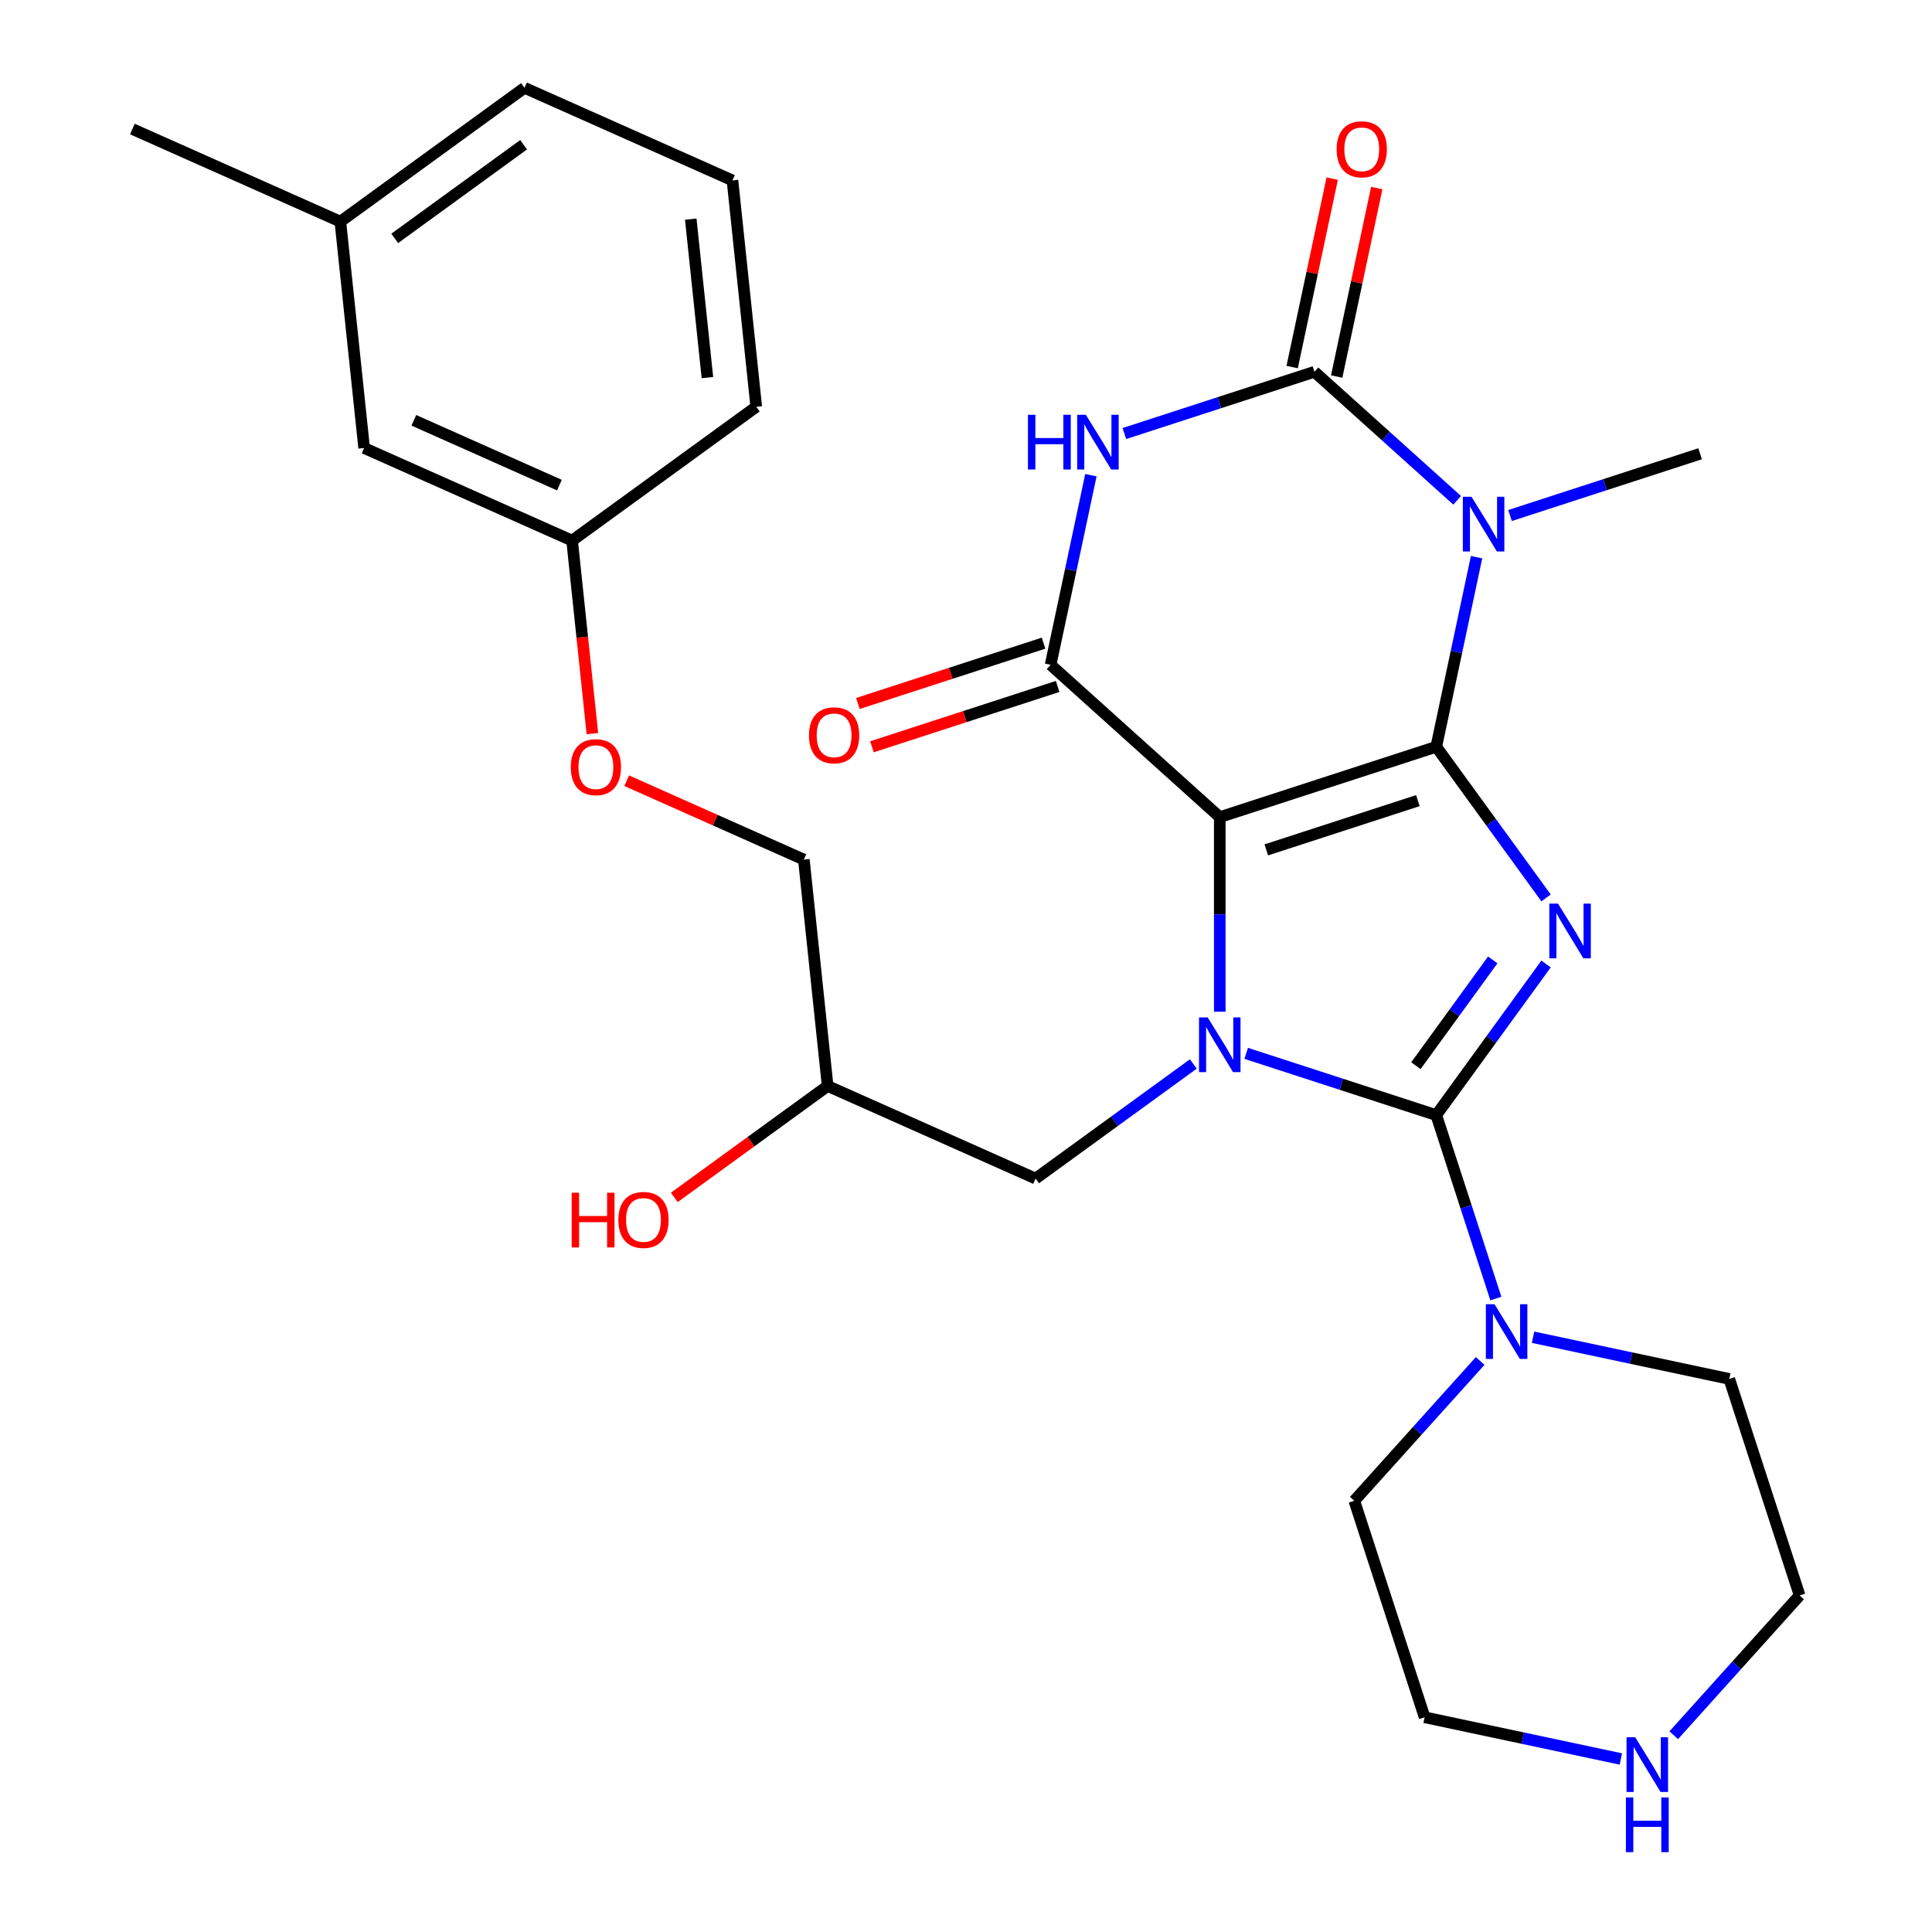 <?xml version='1.0' encoding='iso-8859-1'?>
<svg version='1.1' baseProfile='full'
              xmlns='http://www.w3.org/2000/svg'
                      xmlns:rdkit='http://www.rdkit.org/xml'
                      xmlns:xlink='http://www.w3.org/1999/xlink'
                  xml:space='preserve'
width='1000px' height='1000px' viewBox='0 0 1000 1000'>
<!-- END OF HEADER -->
<rect style='opacity:1.0;fill:#FFFFFF;stroke:none' width='1000' height='1000' x='0' y='0'> </rect>
<path class='bond-0' d='M 743.408,386.532 L 631.349,422.943' style='fill:none;fill-rule:evenodd;stroke:#000000;stroke-width:6px;stroke-linecap:butt;stroke-linejoin:miter;stroke-opacity:1' />
<path class='bond-0' d='M 733.882,414.406 L 655.44,439.893' style='fill:none;fill-rule:evenodd;stroke:#000000;stroke-width:6px;stroke-linecap:butt;stroke-linejoin:miter;stroke-opacity:1' />
<path class='bond-1' d='M 743.408,386.532 L 771.823,425.641' style='fill:none;fill-rule:evenodd;stroke:#000000;stroke-width:6px;stroke-linecap:butt;stroke-linejoin:miter;stroke-opacity:1' />
<path class='bond-1' d='M 771.823,425.641 L 800.237,464.75' style='fill:none;fill-rule:evenodd;stroke:#0000FF;stroke-width:6px;stroke-linecap:butt;stroke-linejoin:miter;stroke-opacity:1' />
<path class='bond-4' d='M 743.408,386.532 L 753.839,337.46' style='fill:none;fill-rule:evenodd;stroke:#000000;stroke-width:6px;stroke-linecap:butt;stroke-linejoin:miter;stroke-opacity:1' />
<path class='bond-4' d='M 753.839,337.46 L 764.27,288.387' style='fill:none;fill-rule:evenodd;stroke:#0000FF;stroke-width:6px;stroke-linecap:butt;stroke-linejoin:miter;stroke-opacity:1' />
<path class='bond-3' d='M 631.349,422.943 L 631.349,473.303' style='fill:none;fill-rule:evenodd;stroke:#000000;stroke-width:6px;stroke-linecap:butt;stroke-linejoin:miter;stroke-opacity:1' />
<path class='bond-3' d='M 631.349,473.303 L 631.349,523.663' style='fill:none;fill-rule:evenodd;stroke:#0000FF;stroke-width:6px;stroke-linecap:butt;stroke-linejoin:miter;stroke-opacity:1' />
<path class='bond-7' d='M 631.349,422.943 L 543.787,344.102' style='fill:none;fill-rule:evenodd;stroke:#000000;stroke-width:6px;stroke-linecap:butt;stroke-linejoin:miter;stroke-opacity:1' />
<path class='bond-2' d='M 800.237,498.961 L 771.823,538.07' style='fill:none;fill-rule:evenodd;stroke:#0000FF;stroke-width:6px;stroke-linecap:butt;stroke-linejoin:miter;stroke-opacity:1' />
<path class='bond-2' d='M 771.823,538.07 L 743.408,577.179' style='fill:none;fill-rule:evenodd;stroke:#000000;stroke-width:6px;stroke-linecap:butt;stroke-linejoin:miter;stroke-opacity:1' />
<path class='bond-2' d='M 772.648,496.843 L 752.758,524.219' style='fill:none;fill-rule:evenodd;stroke:#0000FF;stroke-width:6px;stroke-linecap:butt;stroke-linejoin:miter;stroke-opacity:1' />
<path class='bond-2' d='M 752.758,524.219 L 732.868,551.595' style='fill:none;fill-rule:evenodd;stroke:#000000;stroke-width:6px;stroke-linecap:butt;stroke-linejoin:miter;stroke-opacity:1' />
<path class='bond-8' d='M 743.408,577.179 L 758.835,624.656' style='fill:none;fill-rule:evenodd;stroke:#000000;stroke-width:6px;stroke-linecap:butt;stroke-linejoin:miter;stroke-opacity:1' />
<path class='bond-8' d='M 758.835,624.656 L 774.261,672.132' style='fill:none;fill-rule:evenodd;stroke:#0000FF;stroke-width:6px;stroke-linecap:butt;stroke-linejoin:miter;stroke-opacity:1' />
<path class='bond-30' d='M 743.408,577.179 L 694.222,561.197' style='fill:none;fill-rule:evenodd;stroke:#000000;stroke-width:6px;stroke-linecap:butt;stroke-linejoin:miter;stroke-opacity:1' />
<path class='bond-30' d='M 694.222,561.197 L 645.035,545.215' style='fill:none;fill-rule:evenodd;stroke:#0000FF;stroke-width:6px;stroke-linecap:butt;stroke-linejoin:miter;stroke-opacity:1' />
<path class='bond-9' d='M 617.664,550.712 L 576.845,580.368' style='fill:none;fill-rule:evenodd;stroke:#0000FF;stroke-width:6px;stroke-linecap:butt;stroke-linejoin:miter;stroke-opacity:1' />
<path class='bond-9' d='M 576.845,580.368 L 536.026,610.025' style='fill:none;fill-rule:evenodd;stroke:#000000;stroke-width:6px;stroke-linecap:butt;stroke-linejoin:miter;stroke-opacity:1' />
<path class='bond-5' d='M 754.22,258.959 L 717.282,225.699' style='fill:none;fill-rule:evenodd;stroke:#0000FF;stroke-width:6px;stroke-linecap:butt;stroke-linejoin:miter;stroke-opacity:1' />
<path class='bond-5' d='M 717.282,225.699 L 680.344,192.44' style='fill:none;fill-rule:evenodd;stroke:#000000;stroke-width:6px;stroke-linecap:butt;stroke-linejoin:miter;stroke-opacity:1' />
<path class='bond-13' d='M 781.591,266.834 L 830.778,250.853' style='fill:none;fill-rule:evenodd;stroke:#0000FF;stroke-width:6px;stroke-linecap:butt;stroke-linejoin:miter;stroke-opacity:1' />
<path class='bond-13' d='M 830.778,250.853 L 879.965,234.871' style='fill:none;fill-rule:evenodd;stroke:#000000;stroke-width:6px;stroke-linecap:butt;stroke-linejoin:miter;stroke-opacity:1' />
<path class='bond-6' d='M 680.344,192.44 L 631.157,208.422' style='fill:none;fill-rule:evenodd;stroke:#000000;stroke-width:6px;stroke-linecap:butt;stroke-linejoin:miter;stroke-opacity:1' />
<path class='bond-6' d='M 631.157,208.422 L 581.971,224.404' style='fill:none;fill-rule:evenodd;stroke:#0000FF;stroke-width:6px;stroke-linecap:butt;stroke-linejoin:miter;stroke-opacity:1' />
<path class='bond-10' d='M 691.869,194.89 L 702.236,146.117' style='fill:none;fill-rule:evenodd;stroke:#000000;stroke-width:6px;stroke-linecap:butt;stroke-linejoin:miter;stroke-opacity:1' />
<path class='bond-10' d='M 702.236,146.117 L 712.603,97.344' style='fill:none;fill-rule:evenodd;stroke:#FF0000;stroke-width:6px;stroke-linecap:butt;stroke-linejoin:miter;stroke-opacity:1' />
<path class='bond-10' d='M 668.819,189.99 L 679.186,141.218' style='fill:none;fill-rule:evenodd;stroke:#000000;stroke-width:6px;stroke-linecap:butt;stroke-linejoin:miter;stroke-opacity:1' />
<path class='bond-10' d='M 679.186,141.218 L 689.553,92.445' style='fill:none;fill-rule:evenodd;stroke:#FF0000;stroke-width:6px;stroke-linecap:butt;stroke-linejoin:miter;stroke-opacity:1' />
<path class='bond-29' d='M 564.649,245.956 L 554.218,295.029' style='fill:none;fill-rule:evenodd;stroke:#0000FF;stroke-width:6px;stroke-linecap:butt;stroke-linejoin:miter;stroke-opacity:1' />
<path class='bond-29' d='M 554.218,295.029 L 543.787,344.102' style='fill:none;fill-rule:evenodd;stroke:#000000;stroke-width:6px;stroke-linecap:butt;stroke-linejoin:miter;stroke-opacity:1' />
<path class='bond-11' d='M 540.146,332.896 L 492.09,348.51' style='fill:none;fill-rule:evenodd;stroke:#000000;stroke-width:6px;stroke-linecap:butt;stroke-linejoin:miter;stroke-opacity:1' />
<path class='bond-11' d='M 492.09,348.51 L 444.033,364.125' style='fill:none;fill-rule:evenodd;stroke:#FF0000;stroke-width:6px;stroke-linecap:butt;stroke-linejoin:miter;stroke-opacity:1' />
<path class='bond-11' d='M 547.428,355.308 L 499.372,370.922' style='fill:none;fill-rule:evenodd;stroke:#000000;stroke-width:6px;stroke-linecap:butt;stroke-linejoin:miter;stroke-opacity:1' />
<path class='bond-11' d='M 499.372,370.922 L 451.315,386.537' style='fill:none;fill-rule:evenodd;stroke:#FF0000;stroke-width:6px;stroke-linecap:butt;stroke-linejoin:miter;stroke-opacity:1' />
<path class='bond-19' d='M 793.504,692.147 L 844.287,702.941' style='fill:none;fill-rule:evenodd;stroke:#0000FF;stroke-width:6px;stroke-linecap:butt;stroke-linejoin:miter;stroke-opacity:1' />
<path class='bond-19' d='M 844.287,702.941 L 895.07,713.735' style='fill:none;fill-rule:evenodd;stroke:#000000;stroke-width:6px;stroke-linecap:butt;stroke-linejoin:miter;stroke-opacity:1' />
<path class='bond-20' d='M 766.133,704.437 L 733.555,740.619' style='fill:none;fill-rule:evenodd;stroke:#0000FF;stroke-width:6px;stroke-linecap:butt;stroke-linejoin:miter;stroke-opacity:1' />
<path class='bond-20' d='M 733.555,740.619 L 700.978,776.8' style='fill:none;fill-rule:evenodd;stroke:#000000;stroke-width:6px;stroke-linecap:butt;stroke-linejoin:miter;stroke-opacity:1' />
<path class='bond-14' d='M 536.026,610.025 L 428.387,562.101' style='fill:none;fill-rule:evenodd;stroke:#000000;stroke-width:6px;stroke-linecap:butt;stroke-linejoin:miter;stroke-opacity:1' />
<path class='bond-12' d='M 838.953,910.447 L 788.171,899.653' style='fill:none;fill-rule:evenodd;stroke:#0000FF;stroke-width:6px;stroke-linecap:butt;stroke-linejoin:miter;stroke-opacity:1' />
<path class='bond-12' d='M 788.171,899.653 L 737.388,888.859' style='fill:none;fill-rule:evenodd;stroke:#000000;stroke-width:6px;stroke-linecap:butt;stroke-linejoin:miter;stroke-opacity:1' />
<path class='bond-31' d='M 866.325,898.157 L 898.902,861.976' style='fill:none;fill-rule:evenodd;stroke:#0000FF;stroke-width:6px;stroke-linecap:butt;stroke-linejoin:miter;stroke-opacity:1' />
<path class='bond-31' d='M 898.902,861.976 L 931.48,825.795' style='fill:none;fill-rule:evenodd;stroke:#000000;stroke-width:6px;stroke-linecap:butt;stroke-linejoin:miter;stroke-opacity:1' />
<path class='bond-18' d='M 428.387,562.101 L 416.07,444.92' style='fill:none;fill-rule:evenodd;stroke:#000000;stroke-width:6px;stroke-linecap:butt;stroke-linejoin:miter;stroke-opacity:1' />
<path class='bond-22' d='M 428.387,562.101 L 388.698,590.936' style='fill:none;fill-rule:evenodd;stroke:#000000;stroke-width:6px;stroke-linecap:butt;stroke-linejoin:miter;stroke-opacity:1' />
<path class='bond-22' d='M 388.698,590.936 L 349.009,619.772' style='fill:none;fill-rule:evenodd;stroke:#FF0000;stroke-width:6px;stroke-linecap:butt;stroke-linejoin:miter;stroke-opacity:1' />
<path class='bond-15' d='M 324.377,404.096 L 370.224,424.508' style='fill:none;fill-rule:evenodd;stroke:#FF0000;stroke-width:6px;stroke-linecap:butt;stroke-linejoin:miter;stroke-opacity:1' />
<path class='bond-15' d='M 370.224,424.508 L 416.07,444.92' style='fill:none;fill-rule:evenodd;stroke:#000000;stroke-width:6px;stroke-linecap:butt;stroke-linejoin:miter;stroke-opacity:1' />
<path class='bond-16' d='M 306.616,379.73 L 301.366,329.773' style='fill:none;fill-rule:evenodd;stroke:#FF0000;stroke-width:6px;stroke-linecap:butt;stroke-linejoin:miter;stroke-opacity:1' />
<path class='bond-16' d='M 301.366,329.773 L 296.115,279.816' style='fill:none;fill-rule:evenodd;stroke:#000000;stroke-width:6px;stroke-linecap:butt;stroke-linejoin:miter;stroke-opacity:1' />
<path class='bond-17' d='M 296.115,279.816 L 188.475,231.891' style='fill:none;fill-rule:evenodd;stroke:#000000;stroke-width:6px;stroke-linecap:butt;stroke-linejoin:miter;stroke-opacity:1' />
<path class='bond-17' d='M 289.554,251.099 L 214.206,217.552' style='fill:none;fill-rule:evenodd;stroke:#000000;stroke-width:6px;stroke-linecap:butt;stroke-linejoin:miter;stroke-opacity:1' />
<path class='bond-26' d='M 296.115,279.816 L 391.438,210.559' style='fill:none;fill-rule:evenodd;stroke:#000000;stroke-width:6px;stroke-linecap:butt;stroke-linejoin:miter;stroke-opacity:1' />
<path class='bond-21' d='M 188.475,231.891 L 176.159,114.711' style='fill:none;fill-rule:evenodd;stroke:#000000;stroke-width:6px;stroke-linecap:butt;stroke-linejoin:miter;stroke-opacity:1' />
<path class='bond-24' d='M 895.07,713.735 L 931.48,825.795' style='fill:none;fill-rule:evenodd;stroke:#000000;stroke-width:6px;stroke-linecap:butt;stroke-linejoin:miter;stroke-opacity:1' />
<path class='bond-23' d='M 700.978,776.8 L 737.388,888.859' style='fill:none;fill-rule:evenodd;stroke:#000000;stroke-width:6px;stroke-linecap:butt;stroke-linejoin:miter;stroke-opacity:1' />
<path class='bond-28' d='M 176.159,114.711 L 68.52,66.787' style='fill:none;fill-rule:evenodd;stroke:#000000;stroke-width:6px;stroke-linecap:butt;stroke-linejoin:miter;stroke-opacity:1' />
<path class='bond-32' d='M 176.159,114.711 L 271.483,45.455' style='fill:none;fill-rule:evenodd;stroke:#000000;stroke-width:6px;stroke-linecap:butt;stroke-linejoin:miter;stroke-opacity:1' />
<path class='bond-32' d='M 204.309,123.387 L 271.035,74.908' style='fill:none;fill-rule:evenodd;stroke:#000000;stroke-width:6px;stroke-linecap:butt;stroke-linejoin:miter;stroke-opacity:1' />
<path class='bond-25' d='M 379.122,93.379 L 391.438,210.559' style='fill:none;fill-rule:evenodd;stroke:#000000;stroke-width:6px;stroke-linecap:butt;stroke-linejoin:miter;stroke-opacity:1' />
<path class='bond-25' d='M 357.533,113.419 L 366.155,195.445' style='fill:none;fill-rule:evenodd;stroke:#000000;stroke-width:6px;stroke-linecap:butt;stroke-linejoin:miter;stroke-opacity:1' />
<path class='bond-27' d='M 379.122,93.379 L 271.483,45.455' style='fill:none;fill-rule:evenodd;stroke:#000000;stroke-width:6px;stroke-linecap:butt;stroke-linejoin:miter;stroke-opacity:1' />
<path  class='atom-2' d='M 806.405 467.696
L 815.685 482.696
Q 816.605 484.176, 818.085 486.856
Q 819.565 489.536, 819.645 489.696
L 819.645 467.696
L 823.405 467.696
L 823.405 496.016
L 819.525 496.016
L 809.565 479.616
Q 808.405 477.696, 807.165 475.496
Q 805.965 473.296, 805.605 472.616
L 805.605 496.016
L 801.925 496.016
L 801.925 467.696
L 806.405 467.696
' fill='#0000FF'/>
<path  class='atom-4' d='M 625.089 526.609
L 634.369 541.609
Q 635.289 543.089, 636.769 545.769
Q 638.249 548.449, 638.329 548.609
L 638.329 526.609
L 642.089 526.609
L 642.089 554.929
L 638.209 554.929
L 628.249 538.529
Q 627.089 536.609, 625.849 534.409
Q 624.649 532.209, 624.289 531.529
L 624.289 554.929
L 620.609 554.929
L 620.609 526.609
L 625.089 526.609
' fill='#0000FF'/>
<path  class='atom-5' d='M 761.646 257.121
L 770.926 272.121
Q 771.846 273.601, 773.326 276.281
Q 774.806 278.961, 774.886 279.121
L 774.886 257.121
L 778.646 257.121
L 778.646 285.441
L 774.766 285.441
L 764.806 269.041
Q 763.646 267.121, 762.406 264.921
Q 761.206 262.721, 760.846 262.041
L 760.846 285.441
L 757.166 285.441
L 757.166 257.121
L 761.646 257.121
' fill='#0000FF'/>
<path  class='atom-7' d='M 532.065 214.69
L 535.905 214.69
L 535.905 226.73
L 550.385 226.73
L 550.385 214.69
L 554.225 214.69
L 554.225 243.01
L 550.385 243.01
L 550.385 229.93
L 535.905 229.93
L 535.905 243.01
L 532.065 243.01
L 532.065 214.69
' fill='#0000FF'/>
<path  class='atom-7' d='M 562.025 214.69
L 571.305 229.69
Q 572.225 231.17, 573.705 233.85
Q 575.185 236.53, 575.265 236.69
L 575.265 214.69
L 579.025 214.69
L 579.025 243.01
L 575.145 243.01
L 565.185 226.61
Q 564.025 224.69, 562.785 222.49
Q 561.585 220.29, 561.225 219.61
L 561.225 243.01
L 557.545 243.01
L 557.545 214.69
L 562.025 214.69
' fill='#0000FF'/>
<path  class='atom-9' d='M 773.559 675.078
L 782.839 690.078
Q 783.759 691.558, 785.239 694.238
Q 786.719 696.918, 786.799 697.078
L 786.799 675.078
L 790.559 675.078
L 790.559 703.398
L 786.679 703.398
L 776.719 686.998
Q 775.559 685.078, 774.319 682.878
Q 773.119 680.678, 772.759 679.998
L 772.759 703.398
L 769.079 703.398
L 769.079 675.078
L 773.559 675.078
' fill='#0000FF'/>
<path  class='atom-11' d='M 691.841 77.269
Q 691.841 70.469, 695.201 66.669
Q 698.561 62.869, 704.841 62.869
Q 711.121 62.869, 714.481 66.669
Q 717.841 70.469, 717.841 77.269
Q 717.841 84.149, 714.441 88.069
Q 711.041 91.949, 704.841 91.949
Q 698.601 91.949, 695.201 88.069
Q 691.841 84.189, 691.841 77.269
M 704.841 88.749
Q 709.161 88.749, 711.481 85.869
Q 713.841 82.949, 713.841 77.269
Q 713.841 71.709, 711.481 68.909
Q 709.161 66.069, 704.841 66.069
Q 700.521 66.069, 698.161 68.869
Q 695.841 71.669, 695.841 77.269
Q 695.841 82.989, 698.161 85.869
Q 700.521 88.749, 704.841 88.749
' fill='#FF0000'/>
<path  class='atom-12' d='M 418.728 380.592
Q 418.728 373.792, 422.088 369.992
Q 425.448 366.192, 431.728 366.192
Q 438.008 366.192, 441.368 369.992
Q 444.728 373.792, 444.728 380.592
Q 444.728 387.472, 441.328 391.392
Q 437.928 395.272, 431.728 395.272
Q 425.488 395.272, 422.088 391.392
Q 418.728 387.512, 418.728 380.592
M 431.728 392.072
Q 436.048 392.072, 438.368 389.192
Q 440.728 386.272, 440.728 380.592
Q 440.728 375.032, 438.368 372.232
Q 436.048 369.392, 431.728 369.392
Q 427.408 369.392, 425.048 372.192
Q 422.728 374.992, 422.728 380.592
Q 422.728 386.312, 425.048 389.192
Q 427.408 392.072, 431.728 392.072
' fill='#FF0000'/>
<path  class='atom-13' d='M 846.379 899.196
L 855.659 914.196
Q 856.579 915.676, 858.059 918.356
Q 859.539 921.036, 859.619 921.196
L 859.619 899.196
L 863.379 899.196
L 863.379 927.516
L 859.499 927.516
L 849.539 911.116
Q 848.379 909.196, 847.139 906.996
Q 845.939 904.796, 845.579 904.116
L 845.579 927.516
L 841.899 927.516
L 841.899 899.196
L 846.379 899.196
' fill='#0000FF'/>
<path  class='atom-13' d='M 841.559 930.348
L 845.399 930.348
L 845.399 942.388
L 859.879 942.388
L 859.879 930.348
L 863.719 930.348
L 863.719 958.668
L 859.879 958.668
L 859.879 945.588
L 845.399 945.588
L 845.399 958.668
L 841.559 958.668
L 841.559 930.348
' fill='#0000FF'/>
<path  class='atom-16' d='M 295.431 397.076
Q 295.431 390.276, 298.791 386.476
Q 302.151 382.676, 308.431 382.676
Q 314.711 382.676, 318.071 386.476
Q 321.431 390.276, 321.431 397.076
Q 321.431 403.956, 318.031 407.876
Q 314.631 411.756, 308.431 411.756
Q 302.191 411.756, 298.791 407.876
Q 295.431 403.996, 295.431 397.076
M 308.431 408.556
Q 312.751 408.556, 315.071 405.676
Q 317.431 402.756, 317.431 397.076
Q 317.431 391.516, 315.071 388.716
Q 312.751 385.876, 308.431 385.876
Q 304.111 385.876, 301.751 388.676
Q 299.431 391.476, 299.431 397.076
Q 299.431 402.796, 301.751 405.676
Q 304.111 408.556, 308.431 408.556
' fill='#FF0000'/>
<path  class='atom-23' d='M 295.903 617.357
L 299.743 617.357
L 299.743 629.397
L 314.223 629.397
L 314.223 617.357
L 318.063 617.357
L 318.063 645.677
L 314.223 645.677
L 314.223 632.597
L 299.743 632.597
L 299.743 645.677
L 295.903 645.677
L 295.903 617.357
' fill='#FF0000'/>
<path  class='atom-23' d='M 320.063 631.437
Q 320.063 624.637, 323.423 620.837
Q 326.783 617.037, 333.063 617.037
Q 339.343 617.037, 342.703 620.837
Q 346.063 624.637, 346.063 631.437
Q 346.063 638.317, 342.663 642.237
Q 339.263 646.117, 333.063 646.117
Q 326.823 646.117, 323.423 642.237
Q 320.063 638.357, 320.063 631.437
M 333.063 642.917
Q 337.383 642.917, 339.703 640.037
Q 342.063 637.117, 342.063 631.437
Q 342.063 625.877, 339.703 623.077
Q 337.383 620.237, 333.063 620.237
Q 328.743 620.237, 326.383 623.037
Q 324.063 625.837, 324.063 631.437
Q 324.063 637.157, 326.383 640.037
Q 328.743 642.917, 333.063 642.917
' fill='#FF0000'/>
</svg>
